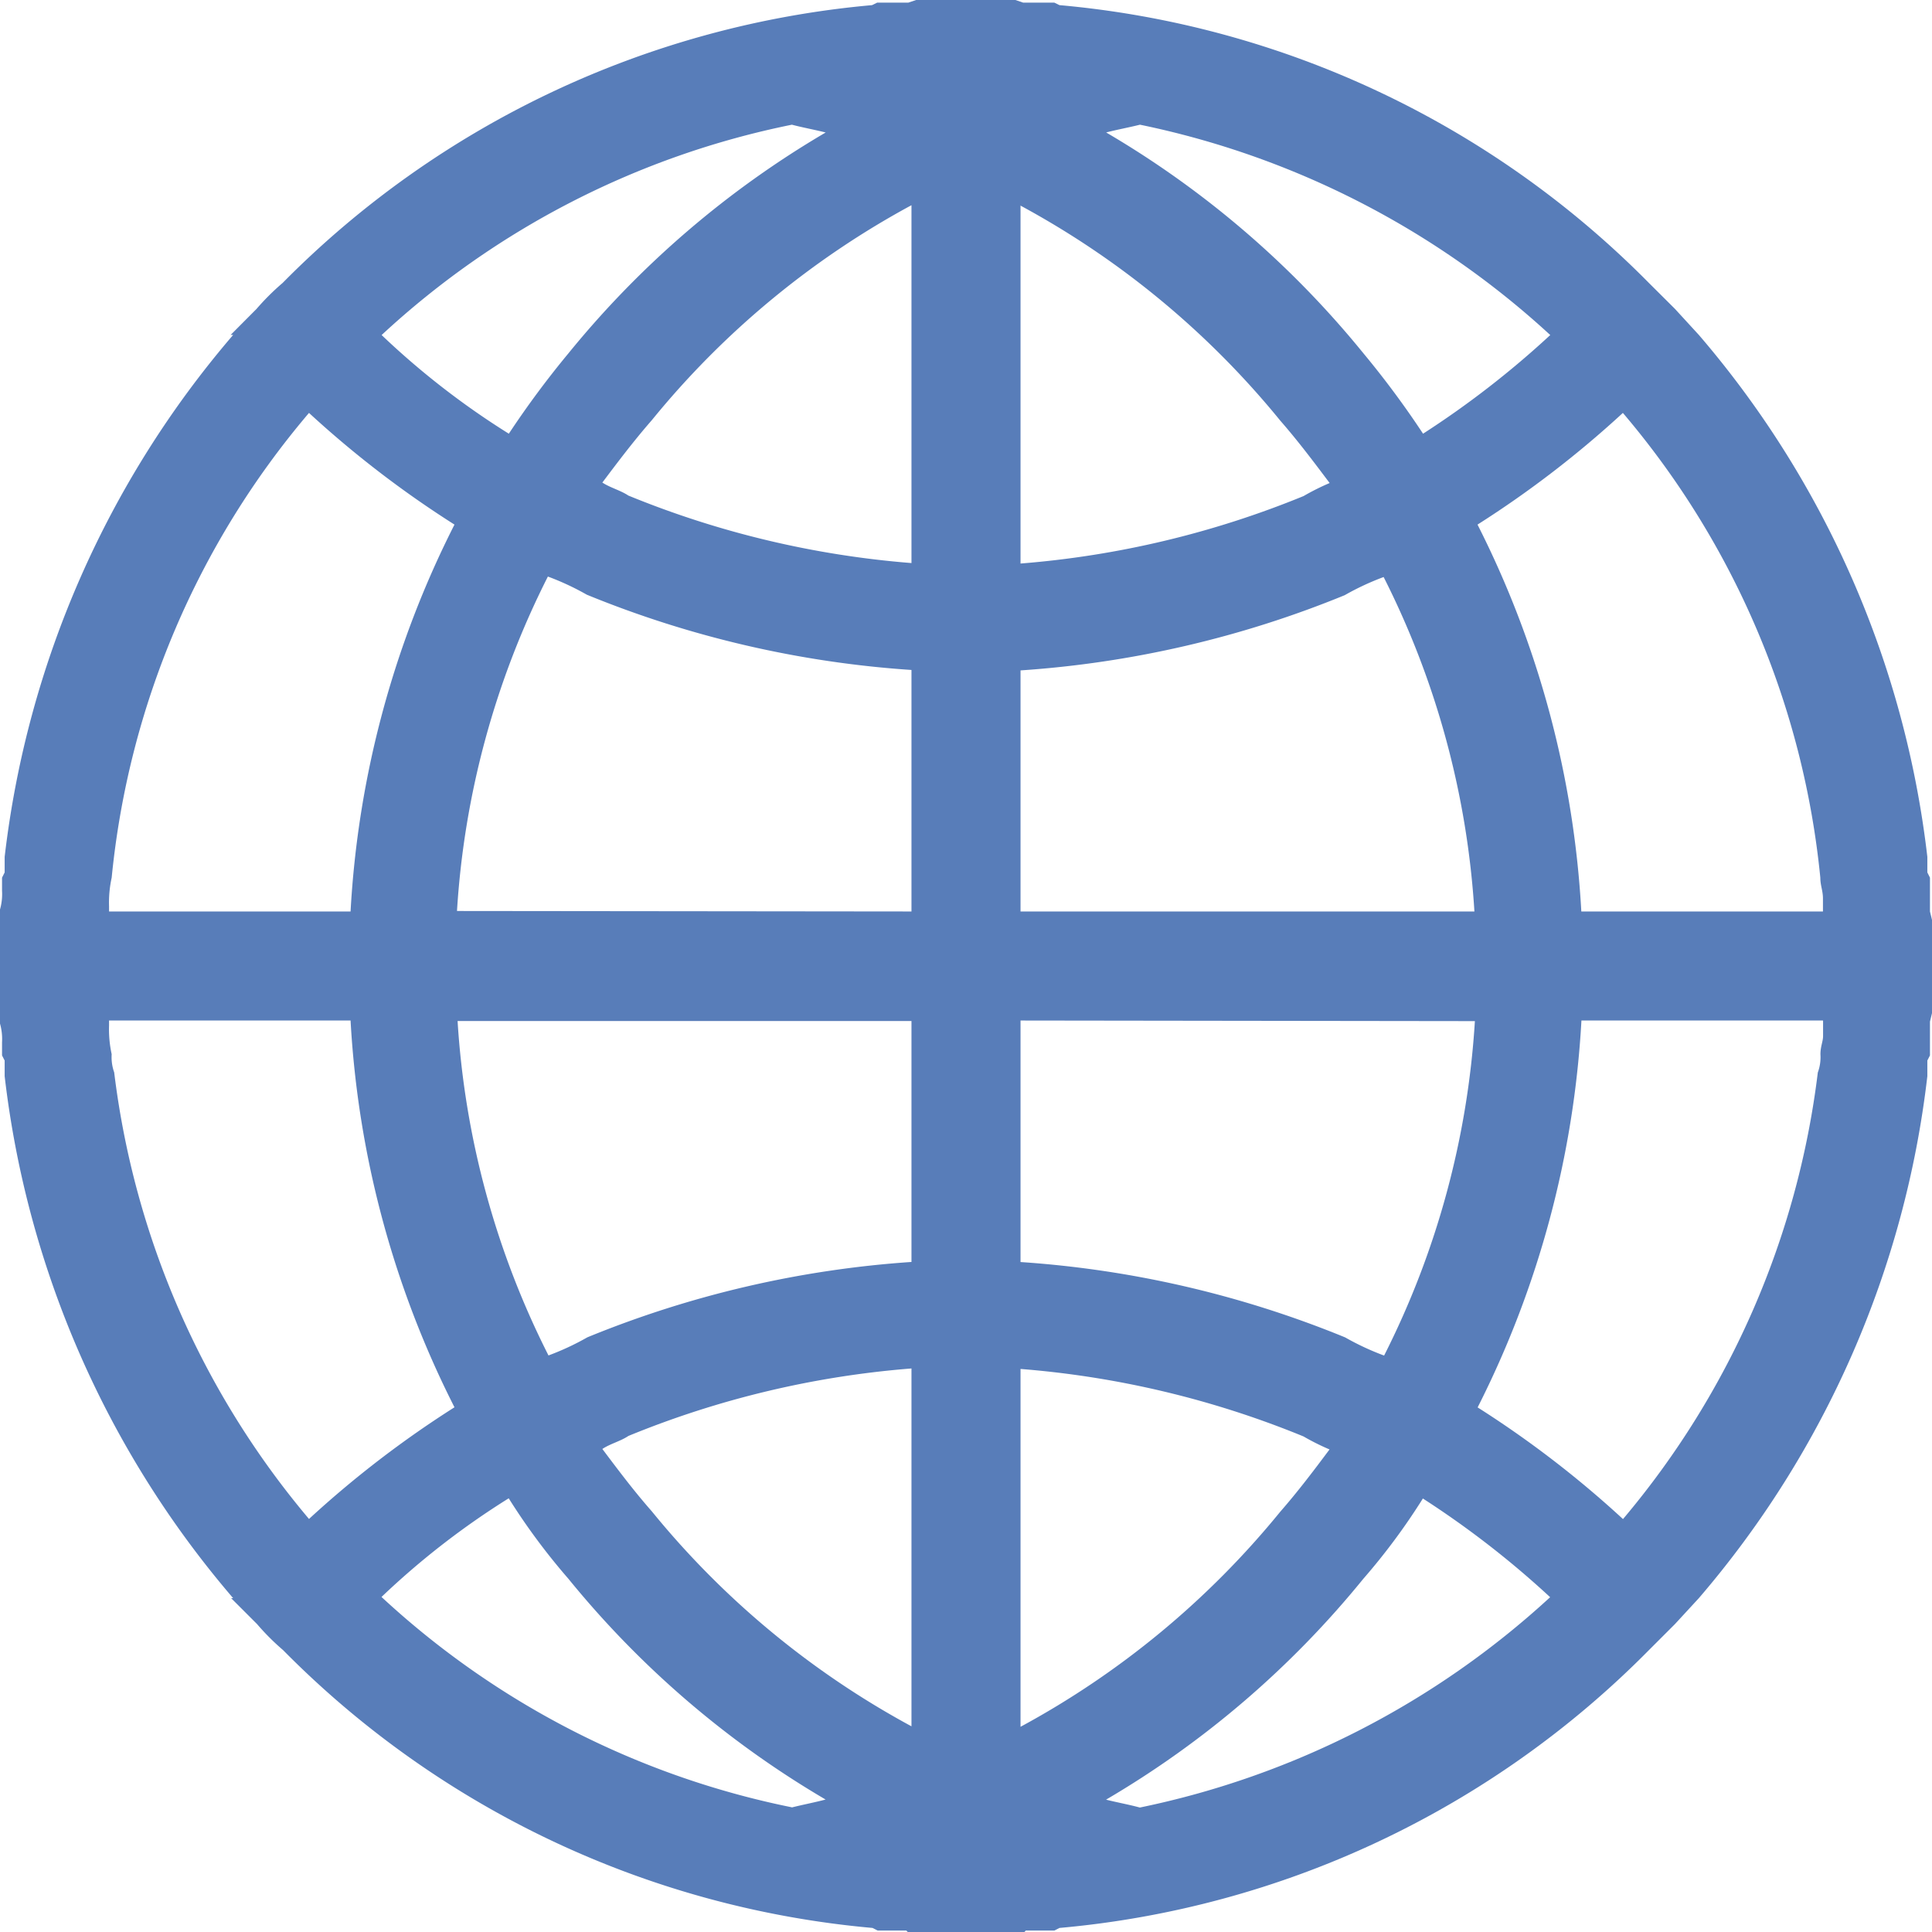 <svg xmlns="http://www.w3.org/2000/svg" width="16.175" height="16.175" viewBox="0 0 16.175 16.175">
  <path id="icon_global_blue" d="M2176.136,839.052h.413l.065.022h.261l.043.021a7.925,7.925,0,0,1,4.935,2.326l.218.217.2.218h0a8.144,8.144,0,0,1,1.913,4.37v.13l.022.044v.109h0v.174h0l.021.087h0v.087h0v.2h0v.174h0v.2h0v.087h0l-.021.087h0v.174h0v.109l-.022.043v.131a8.144,8.144,0,0,1-1.913,4.37h0l-.2.217-.218.218a7.922,7.922,0,0,1-4.935,2.326l-.043.022h-.239l-.021.022h-.957l-.022-.022h-.24l-.043-.022a7.922,7.922,0,0,1-4.935-2.326,2.012,2.012,0,0,1-.218-.218l-.217-.217H2170a8.155,8.155,0,0,1-1.913-4.37v-.131l-.022-.043v-.109h0a.475.475,0,0,0-.022-.174h0v-.087h0v-.087h0v-.2h0v-.174h0v-.2h0v-.087h0v-.087h0a.472.472,0,0,0,.022-.174h0V846.4l.022-.044v-.13a8.154,8.154,0,0,1,1.913-4.37h-.021l.217-.218a2.043,2.043,0,0,1,.218-.217,7.925,7.925,0,0,1,4.935-2.326l.043-.021h.261l.065-.022h.413Zm.456,1.718v3a7.891,7.891,0,0,0,2.37-.565,1.964,1.964,0,0,1,.218-.109c-.131-.174-.261-.348-.413-.522a7.252,7.252,0,0,0-2.174-1.8Zm0,3.891v2.022h3.8a7.172,7.172,0,0,0-.76-2.8,2.211,2.211,0,0,0-.326.152,8.7,8.7,0,0,1-2.718.63Zm0,2.935v2.022a8.7,8.7,0,0,1,2.718.631,2.21,2.21,0,0,0,.326.152,7.171,7.171,0,0,0,.76-2.8Zm0,2.913v3a7.254,7.254,0,0,0,2.174-1.8c.152-.174.283-.348.413-.522a2.007,2.007,0,0,1-.218-.109,7.873,7.873,0,0,0-2.37-.565Zm-.913,3v-3a7.871,7.871,0,0,0-2.37.565c-.065.044-.152.065-.218.109.131.174.261.348.414.522a7.247,7.247,0,0,0,2.174,1.8Zm0-3.891V847.6h-3.8a7.171,7.171,0,0,0,.761,2.8,2.205,2.205,0,0,0,.326-.152,8.7,8.7,0,0,1,2.718-.631Zm0-2.935v-2.022a8.7,8.7,0,0,1-2.718-.63,2.206,2.206,0,0,0-.326-.152,7.172,7.172,0,0,0-.761,2.8Zm0-2.913v-3a7.245,7.245,0,0,0-2.174,1.8c-.152.174-.283.348-.414.522.065.043.152.065.218.109a7.889,7.889,0,0,0,2.37.565Zm7.631,3.826h-2.022a8.159,8.159,0,0,1-.869,3.239,8.591,8.591,0,0,1,1.217.935,7.133,7.133,0,0,0,1.631-3.739h0a.369.369,0,0,0,.022-.152h0c0-.065.022-.109.022-.152V847.7h0V847.6Zm-12.327,0h-2.022v.043a.965.965,0,0,0,.022.239h0a.377.377,0,0,0,.021.152h0a7.137,7.137,0,0,0,1.631,3.739,8.611,8.611,0,0,1,1.218-.935,8.144,8.144,0,0,1-.87-3.239Zm-2.022-.913h2.022a8.14,8.14,0,0,1,.87-3.239,8.6,8.6,0,0,1-1.218-.935,7.071,7.071,0,0,0-1.652,3.891h0a.966.966,0,0,0-.022.239v.043Zm12.327,0h2.022v-.109h0c0-.065-.022-.109-.022-.174h0a7.078,7.078,0,0,0-1.653-3.891,8.584,8.584,0,0,1-1.217.935,8.155,8.155,0,0,1,.869,3.239Zm-3.979-6.522a7.957,7.957,0,0,1,2.153,1.848,7.643,7.643,0,0,1,.5.674,7.744,7.744,0,0,0,1.065-.826,7.219,7.219,0,0,0-3.435-1.761c-.087.022-.2.043-.283.065Zm2.652,11.436a5.353,5.353,0,0,1-.5.674,7.962,7.962,0,0,1-2.153,1.848c.087.022.2.043.283.066a7.223,7.223,0,0,0,3.435-1.761,7.716,7.716,0,0,0-1.065-.826Zm-5.283,2.587c.087-.022.2-.044.282-.066a7.981,7.981,0,0,1-2.153-1.848,5.423,5.423,0,0,1-.5-.674,6.616,6.616,0,0,0-1.065.826,7.129,7.129,0,0,0,3.435,1.761Zm.282-14.023c-.087-.022-.2-.043-.282-.065a7.125,7.125,0,0,0-3.435,1.761,6.637,6.637,0,0,0,1.065.826,7.788,7.788,0,0,1,.5-.674,7.976,7.976,0,0,1,2.153-1.848Z" transform="translate(-2168.048 -839.052)" fill="#587db9"/>
</svg>
